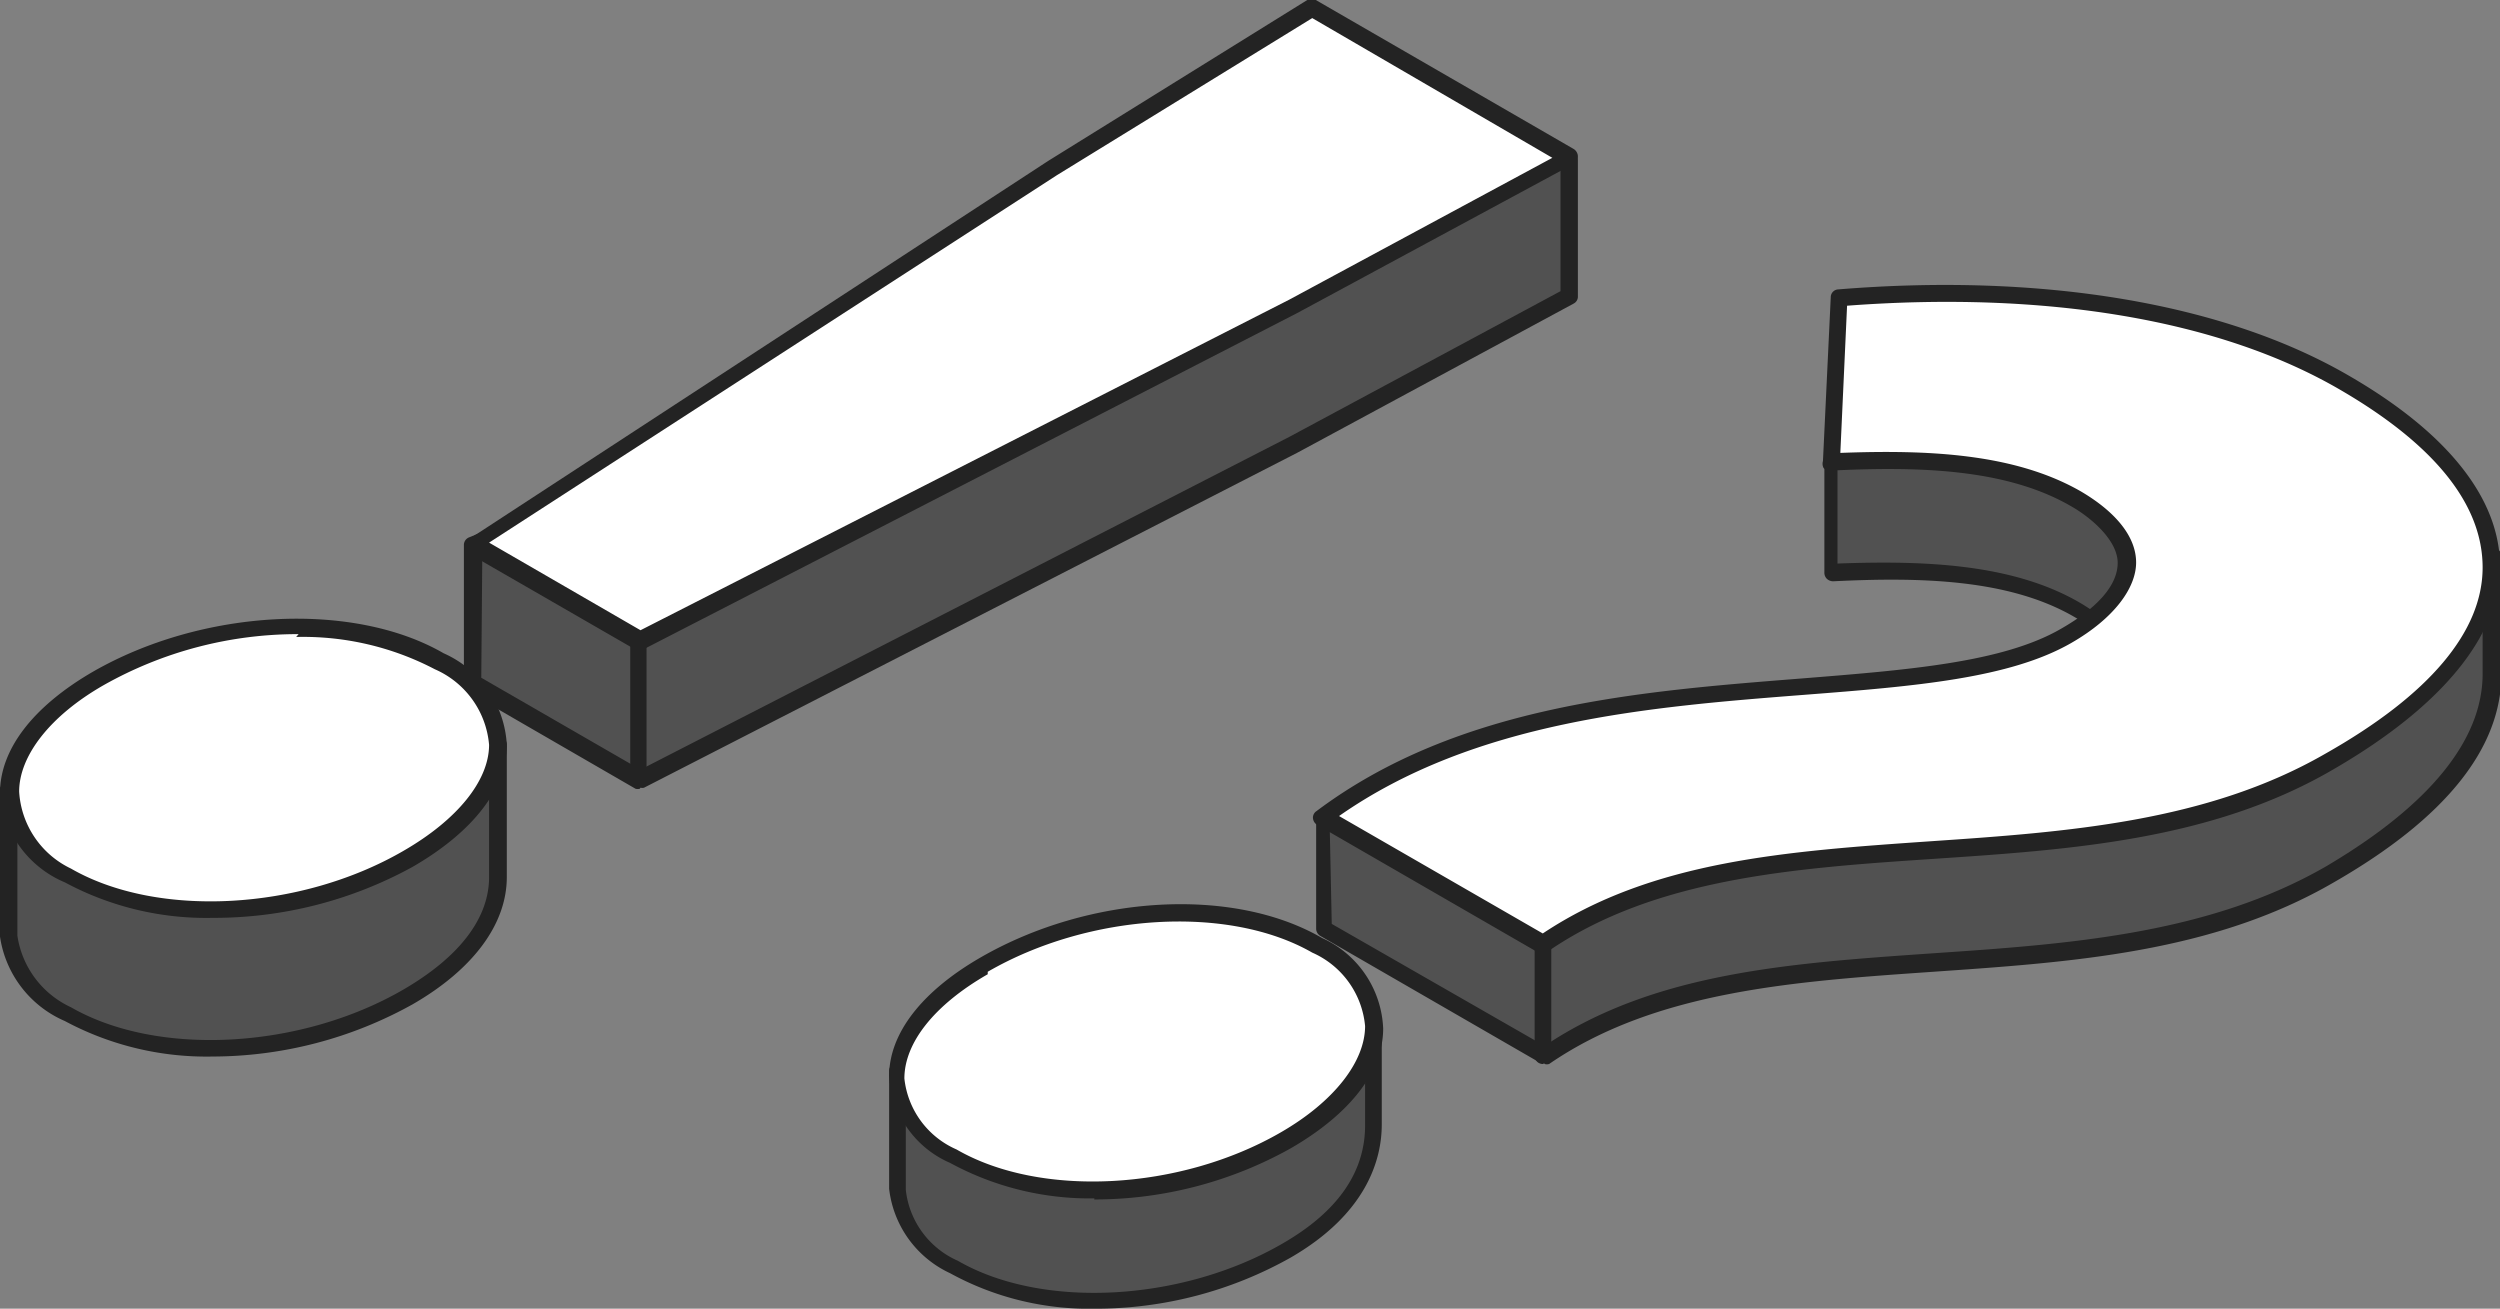 <svg xmlns="http://www.w3.org/2000/svg" viewBox="0 0 70.49 36.9"><rect x="0" y="0" width="70.49" height="36.9" fill="#808080" stroke="none"/><defs><style>.cls-1{fill:#515151;}.cls-2{fill:#232323;}.cls-3{fill:#fff;}</style></defs><g id="レイヤー_2" data-name="レイヤー 2"><g id="レイヤー_1-2" data-name="レイヤー 1"><path class="cls-1" d="M25.31,30.2c2.94-1.7,11-2.73,13.41-1.32,0,1.13,0,1.73,0,2.83s-.62,2.49-2.46,3.55c-2.88,1.66-6.93,1.89-9.38.48a2.74,2.74,0,0,1-1.59-2.19c0-1.08,0-1.84,0-3.35m33-9.14c2.28-1.31,2.2-2.77.28-3.88S54.43,16,51.64,16.13V13l.21-1.5c5.25-.43,14.66,2,18.41,4.18,0,1.07,0,1.5,0,3.25s-1.31,3.78-4.58,5.67c-6.88,4-16.14,1-22.16,5.14l-6.2-3.58V23.07c6.59-3.71,17.11.22,21-2"/><path class="cls-2" d="M30.86,36.9a8.14,8.14,0,0,1-4.07-1,3,3,0,0,1-1.72-2.38c0-.69,0-1.25,0-2V30.2a.24.24,0,0,1,.12-.21c3-1.74,11.14-2.76,13.65-1.31a.22.22,0,0,1,.12.2c0,.57,0,1,0,1.43v1.4c0,1-.44,2.52-2.57,3.75a11.22,11.22,0,0,1-5.54,1.44m-5.31-6.56c0,.49,0,.9,0,1.27,0,.7,0,1.25,0,1.94a2.48,2.48,0,0,0,1.47,2c2.37,1.37,6.3,1.16,9.14-.48,1.55-.89,2.34-2,2.34-3.34,0-.55,0-1,0-1.4V29c-2.46-1.24-10-.27-12.94,1.32m18-.35a.21.21,0,0,1-.12,0l-6.2-3.58a.24.24,0,0,1-.12-.2V23.06a.24.24,0,0,1,.12-.2c3.78-2.12,8.74-1.79,13.12-1.49,3.34.23,6.23.42,7.85-.52,1.05-.6,1.6-1.24,1.6-1.85s-.72-1.27-1.32-1.61c-1.85-1.07-4.36-1.12-6.79-1a.26.26,0,0,1-.18-.07.24.24,0,0,1-.07-.17V13l.22-1.54a.22.22,0,0,1,.21-.2c5.21-.42,14.71,2,18.54,4.22a.22.22,0,0,1,.12.2V19c0,2.1-1.58,4.07-4.71,5.87-3.43,2-7.43,2.26-11.31,2.53s-7.82.53-10.83,2.6a.22.22,0,0,1-.13,0m-6-3.95,6,3.44c3.09-2.07,6.9-2.33,10.94-2.61,3.82-.26,7.77-.53,11.11-2.46C68.51,22.7,70,20.86,70,19V15.84c-3.8-2.13-12.84-4.44-18-4.1l-.19,1.31v2.84c2.43-.09,4.92,0,6.81,1.09,1,.58,1.55,1.28,1.55,2s-.61,1.56-1.83,2.26c-1.75,1-4.7.82-8.12.58-4.27-.29-9.1-.61-12.73,1.37Z"/><path class="cls-3" d="M27.78,27.24c2.94-1.7,6.94-2,9.39-.54s2,3.75-.89,5.45-6.93,1.89-9.38.47-2-3.72.88-5.38M58.28,18c2.28-1.32,2.2-2.77.28-3.88S54.43,12.9,51.64,13l.21-4.62c5.25-.42,10.48.22,14.22,2.38,5.14,3,6.14,6.94-.4,10.72-6.88,4-16.14,1-22.16,5.14l-6.2-3.57c6.64-4.95,16.81-2.72,21-5.12"/><path class="cls-2" d="M30.86,33.79a8.25,8.25,0,0,1-4.07-1,2.86,2.86,0,0,1-1.72-2.45c0-1.2.92-2.39,2.59-3.35,3.06-1.76,7.11-2,9.62-.54A2.93,2.93,0,0,1,39,29c0,1.21-.93,2.41-2.61,3.38a11.33,11.33,0,0,1-5.54,1.44m-3-6.35c-1.5.86-2.35,1.93-2.35,2.94a2.47,2.47,0,0,0,1.47,2c2.37,1.37,6.3,1.16,9.14-.48,1.51-.87,2.38-2,2.38-3a2.51,2.51,0,0,0-1.49-2.07c-2.35-1.35-6.28-1.12-9.15.54m15.61-.56a.24.24,0,0,1-.12,0l-6.2-3.58a.25.25,0,0,1-.12-.19.22.22,0,0,1,.1-.2c4-3,9.14-3.38,13.68-3.74,3-.24,5.67-.45,7.31-1.4,1.05-.6,1.6-1.24,1.6-1.86s-.72-1.26-1.32-1.6c-1.85-1.07-4.35-1.12-6.79-1a.29.29,0,0,1-.18-.07A.26.26,0,0,1,51.4,13l.22-4.62a.22.22,0,0,1,.21-.22c5.76-.47,10.86.39,14.36,2.41,2.82,1.62,4.3,3.49,4.3,5.4s-1.58,3.92-4.71,5.73c-3.43,2-7.43,2.26-11.31,2.52s-7.82.54-10.83,2.61a.22.22,0,0,1-.13,0M37.74,23l5.76,3.32c3.09-2.06,6.9-2.32,10.94-2.6,3.82-.26,7.77-.54,11.11-2.46C68.51,19.59,70,17.8,70,16S68.61,12.52,66,11C62.58,9,57.65,8.2,52.08,8.62l-.19,4.15c2.42-.09,4.9,0,6.79,1.09,1,.59,1.55,1.29,1.55,2s-.61,1.57-1.83,2.27c-1.74,1-4.41,1.22-7.51,1.46-4.37.34-9.3.73-13.15,3.43M58.28,18h0Z"/><path class="cls-2" d="M43.51,30a.23.23,0,0,1-.24-.23V26.64a.23.23,0,0,1,.24-.23.23.23,0,0,1,.23.23v3.12a.23.23,0,0,1-.23.23"/><path class="cls-1" d="M2.75,23.06c3-1.74,8.79-3.51,11.3-2.07,0,1.05,0,2.72,0,3.74s-.79,2.37-2.54,3.38c-2.95,1.71-7.09,1.94-9.6.49A2.89,2.89,0,0,1,.25,26.4c0-.56,0-2.77,0-4,.42-.57,1.63,1.21,2.5.71M29.68,8.65,37,4.15l7.28.29V8.35l-7.8,4.22L18.06,22l-4.72-2.73v-3.9Z"/><path class="cls-2" d="M6,29.79a8.46,8.46,0,0,1-4.17-1A3.08,3.08,0,0,1,0,26.41c0-.39,0-1.56,0-2.68V22.35a.24.24,0,0,1,0-.14c.33-.46.86-.1,1.32.22s.92.62,1.25.42C5.8,21,11.57,19.29,14.17,20.79a.24.24,0,0,1,.12.2v3.74c0,1.32-.94,2.6-2.66,3.59A11.63,11.63,0,0,1,6,29.79M.49,22.47c0,.38,0,.81,0,1.26,0,1.07,0,2.27,0,2.65A2.65,2.65,0,0,0,2,28.4c2.43,1.4,6.45,1.19,9.36-.49,1.57-.91,2.43-2,2.43-3.18v-3.6c-2.47-1.27-8,.43-10.94,2.14-.59.33-1.23-.1-1.75-.45a2.59,2.59,0,0,0-.63-.35m17.57-.23a.24.24,0,0,1-.12,0l-4.72-2.73a.22.22,0,0,1-.12-.2V15.36a.23.23,0,0,1,.15-.21L29.57,8.44,36.86,4a.2.2,0,0,1,.13,0l7.28.29a.24.24,0,0,1,.22.24V8.35a.22.22,0,0,1-.12.21l-7.8,4.21L18.16,22.21a.19.19,0,0,1-.1,0m-4.49-3.1,4.49,2.59,18.29-9.38L44,8.21V4.67l-7-.28L29.8,8.85l0,0-16.2,6.65ZM29.68,8.65Z"/><path class="cls-3" d="M2.75,19.15c3-1.74,7.15-2,9.65-.52s2.11,3.84-.9,5.57-7.09,1.94-9.6.49-2.1-3.84.85-5.54M29.68,4.74,37,.24l7.28,4.2-7.8,4.22-18.4,9.43-4.72-2.73Z"/><path class="cls-2" d="M6,25.88a8.43,8.43,0,0,1-4.17-1A3,3,0,0,1,0,22.36c0-1.23.93-2.44,2.62-3.42,3.08-1.77,7.33-2,9.89-.52A3,3,0,0,1,14.29,21c0,1.23-.95,2.46-2.67,3.45A11.63,11.63,0,0,1,6,25.88m2.42-8a11.13,11.13,0,0,0-5.5,1.44c-1.52.87-2.38,2-2.38,3A2.57,2.57,0,0,0,2,24.49c2.43,1.4,6.45,1.19,9.36-.49,1.55-.89,2.43-2,2.43-3a2.56,2.56,0,0,0-1.53-2.13,8,8,0,0,0-3.91-.91M2.75,19.15Zm15.31-.82a.17.17,0,0,1-.12,0l-4.72-2.72a.24.24,0,0,1-.12-.2.23.23,0,0,1,.11-.2L29.55,4.54h0L36.86,0a.23.23,0,0,1,.24,0l7.27,4.2a.25.25,0,0,1,.12.21.24.24,0,0,1-.12.21l-7.8,4.21L18.16,18.3a.19.19,0,0,1-.1,0m-4.27-3,4.27,2.47L36.35,8.45l7.42-4L37,.51,29.8,4.94Z"/><path class="cls-2" d="M18,22a.25.25,0,0,1-.23-.26V18.24A.25.25,0,0,1,18,18a.26.26,0,0,1,.23.27v3.51A.25.25,0,0,1,18,22"/></g></g></svg>